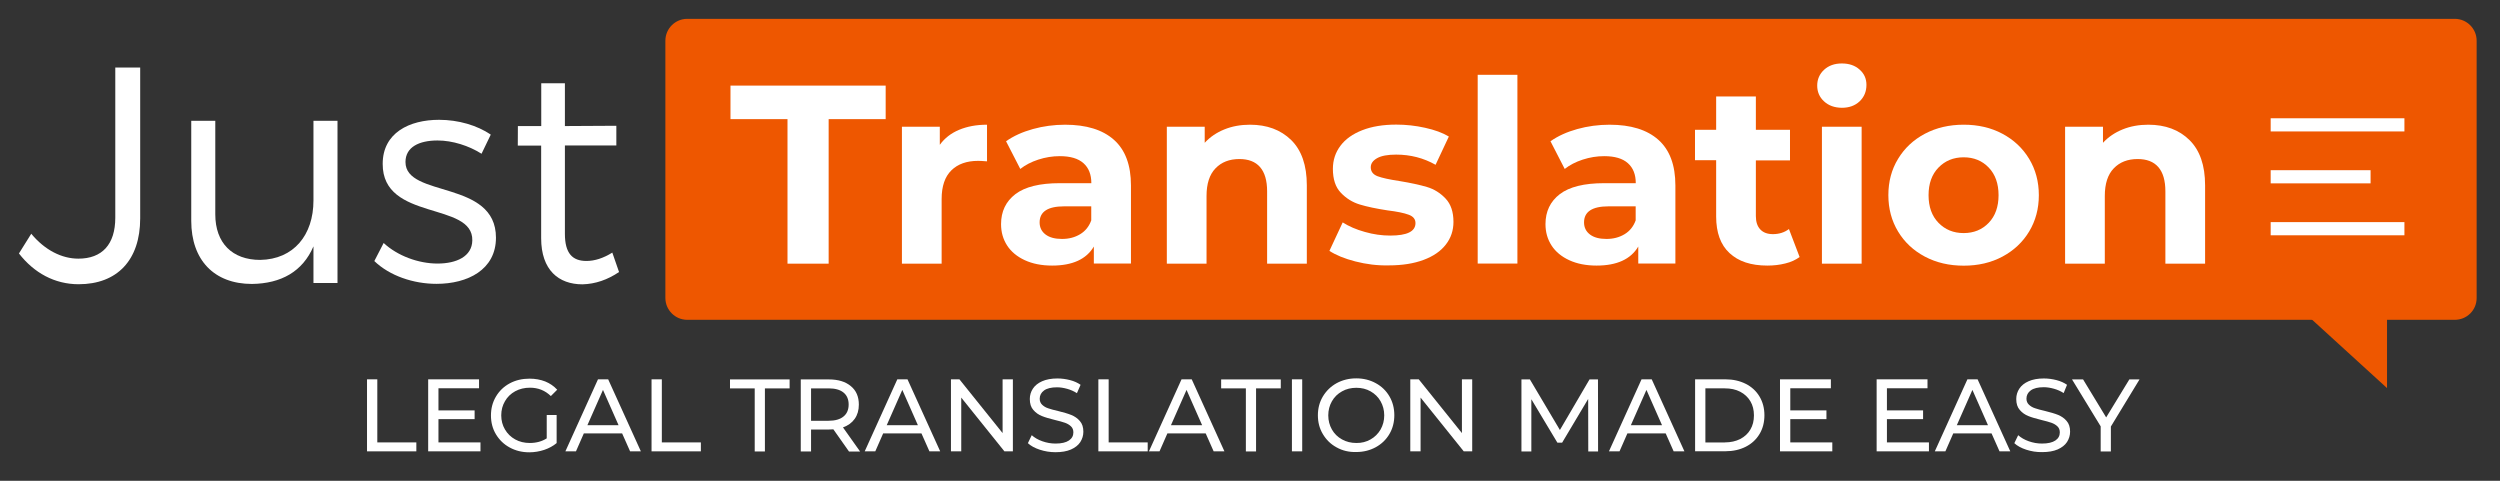 <?xml version="1.0" encoding="UTF-8"?>
<!-- Generator: Adobe Illustrator 27.0.0, SVG Export Plug-In . SVG Version: 6.00 Build 0)  -->
<svg xmlns="http://www.w3.org/2000/svg" xmlns:xlink="http://www.w3.org/1999/xlink" version="1.1" id="Layer_1" x="0px" y="0px" viewBox="0 0 260 50" style="enable-background:new 0 0 260 50;" xml:space="preserve">
<rect x="0" y="0" width="260" height="50" fill="#333333" stroke="none"/>
<style type="text/css">
	.st0{fill:#FFFFFF;}
	.st1{fill:#EE5700;}
</style>
<g>
	<g>
		<g>
			<g>
				<path class="st0" d="M38.17,39.45h1.07v6.56h4.06v0.93h-5.13V39.45z"></path>
				<path class="st0" d="M49.97,46.01v0.93h-5.44v-7.49h5.29v0.93H45.6v2.3h3.76v0.91H45.6v2.42H49.97z"></path>
				<path class="st0" d="M56.86,43.16h1.03v2.92c-0.37,0.31-0.8,0.54-1.3,0.71c-0.49,0.16-1.01,0.25-1.54,0.25      c-0.76,0-1.44-0.17-2.04-0.5c-0.61-0.33-1.08-0.79-1.43-1.37c-0.35-0.58-0.52-1.24-0.52-1.96c0-0.73,0.17-1.38,0.52-1.97      c0.35-0.59,0.82-1.04,1.43-1.37c0.61-0.33,1.3-0.49,2.06-0.49c0.6,0,1.14,0.1,1.63,0.29c0.49,0.2,0.9,0.48,1.25,0.86l-0.66,0.66      c-0.6-0.58-1.32-0.87-2.17-0.87c-0.57,0-1.08,0.12-1.54,0.37c-0.45,0.25-0.81,0.59-1.06,1.03c-0.26,0.44-0.39,0.93-0.39,1.48      c0,0.54,0.13,1.03,0.39,1.47c0.26,0.44,0.61,0.78,1.06,1.03c0.45,0.25,0.96,0.37,1.52,0.37c0.67,0,1.26-0.16,1.76-0.48V43.16z"></path>
				<path class="st0" d="M64.7,45.07h-3.98l-0.82,1.87h-1.1l3.39-7.49h1.06l3.4,7.49h-1.12L64.7,45.07z M64.33,44.22l-1.62-3.67      l-1.62,3.67H64.33z"></path>
				<path class="st0" d="M67.76,39.45h1.07v6.56h4.06v0.93h-5.13V39.45z"></path>
				<path class="st0" d="M78.49,40.39h-2.57v-0.93h6.2v0.93h-2.57v6.56h-1.06V40.39z"></path>
				<path class="st0" d="M88.29,46.95l-1.62-2.3c-0.2,0.01-0.36,0.02-0.47,0.02h-1.85v2.28h-1.07v-7.49h2.92      c0.97,0,1.73,0.23,2.29,0.7c0.56,0.46,0.83,1.1,0.83,1.92c0,0.58-0.14,1.07-0.43,1.48c-0.29,0.41-0.69,0.7-1.22,0.89l1.78,2.51      H88.29z M87.72,43.32c0.36-0.29,0.54-0.71,0.54-1.25c0-0.54-0.18-0.96-0.54-1.25c-0.36-0.29-0.87-0.43-1.55-0.43h-1.82v3.37      h1.82C86.85,43.76,87.37,43.61,87.72,43.32z"></path>
				<path class="st0" d="M95.83,45.07h-3.98l-0.82,1.87h-1.1l3.39-7.49h1.06l3.4,7.49h-1.12L95.83,45.07z M95.46,44.22l-1.62-3.67      l-1.62,3.67H95.46z"></path>
				<path class="st0" d="M105.34,39.45v7.49h-0.88l-4.49-5.59v5.59h-1.07v-7.49h0.88l4.49,5.59v-5.59H105.34z"></path>
				<path class="st0" d="M108.14,46.77c-0.52-0.17-0.94-0.4-1.24-0.68l0.4-0.83c0.29,0.26,0.65,0.47,1.1,0.63      c0.45,0.16,0.9,0.24,1.38,0.24c0.62,0,1.08-0.11,1.39-0.32c0.31-0.21,0.46-0.49,0.46-0.84c0-0.26-0.08-0.47-0.25-0.63      c-0.17-0.16-0.37-0.28-0.62-0.37c-0.25-0.09-0.59-0.18-1.04-0.29c-0.56-0.14-1.02-0.27-1.36-0.41      c-0.35-0.14-0.64-0.34-0.89-0.63c-0.25-0.28-0.37-0.66-0.37-1.14c0-0.4,0.11-0.76,0.32-1.08c0.21-0.32,0.53-0.58,0.96-0.77      s0.96-0.29,1.59-0.29c0.44,0,0.88,0.06,1.31,0.17c0.43,0.11,0.8,0.28,1.1,0.49L112,40.89c-0.31-0.2-0.65-0.35-1.01-0.45      c-0.36-0.1-0.71-0.16-1.05-0.16c-0.61,0-1.06,0.11-1.36,0.33c-0.3,0.22-0.45,0.51-0.45,0.86c0,0.26,0.09,0.47,0.26,0.63      c0.17,0.16,0.38,0.29,0.64,0.37c0.25,0.09,0.6,0.18,1.03,0.28c0.56,0.14,1.02,0.27,1.36,0.41c0.34,0.14,0.64,0.34,0.88,0.62      c0.25,0.28,0.37,0.65,0.37,1.12c0,0.39-0.11,0.75-0.32,1.08c-0.21,0.32-0.54,0.58-0.97,0.77c-0.44,0.19-0.97,0.28-1.61,0.28      C109.2,47.03,108.66,46.94,108.14,46.77z"></path>
				<path class="st0" d="M114.23,39.45h1.07v6.56h4.06v0.93h-5.13V39.45z"></path>
				<path class="st0" d="M125.39,45.07h-3.98l-0.82,1.87h-1.1l3.39-7.49h1.06l3.4,7.49h-1.12L125.39,45.07z M125.02,44.22      l-1.62-3.67l-1.62,3.67H125.02z"></path>
				<path class="st0" d="M129.57,40.39H127v-0.93h6.2v0.93h-2.57v6.56h-1.06V40.39z"></path>
				<path class="st0" d="M134.36,39.45h1.07v7.49h-1.07V39.45z"></path>
				<path class="st0" d="M139.01,46.53c-0.61-0.33-1.08-0.79-1.43-1.38c-0.35-0.58-0.52-1.24-0.52-1.96c0-0.72,0.17-1.37,0.52-1.96      c0.35-0.58,0.82-1.04,1.43-1.38c0.61-0.33,1.29-0.5,2.04-0.5c0.75,0,1.43,0.17,2.03,0.5c0.61,0.33,1.08,0.79,1.42,1.37      c0.34,0.58,0.51,1.24,0.51,1.96c0,0.73-0.17,1.38-0.51,1.96c-0.34,0.58-0.82,1.04-1.42,1.37c-0.61,0.33-1.28,0.5-2.03,0.5      C140.3,47.03,139.62,46.87,139.01,46.53z M142.54,45.7c0.44-0.25,0.78-0.59,1.04-1.03c0.25-0.44,0.38-0.93,0.38-1.47      c0-0.54-0.13-1.03-0.38-1.47c-0.25-0.44-0.6-0.78-1.04-1.03s-0.93-0.37-1.48-0.37c-0.55,0-1.05,0.12-1.49,0.37      c-0.45,0.25-0.8,0.59-1.05,1.03c-0.25,0.44-0.38,0.93-0.38,1.47c0,0.54,0.13,1.03,0.38,1.47c0.25,0.44,0.6,0.78,1.05,1.03      c0.45,0.25,0.94,0.37,1.49,0.37C141.61,46.08,142.1,45.95,142.54,45.7z"></path>
				<path class="st0" d="M153.11,39.45v7.49h-0.88l-4.49-5.59v5.59h-1.07v-7.49h0.88l4.49,5.59v-5.59H153.11z"></path>
				<path class="st0" d="M165.18,46.95l-0.01-5.46l-2.71,4.55h-0.49l-2.71-4.52v5.43h-1.03v-7.49h0.88l3.12,5.26l3.08-5.26h0.88      l0.01,7.49H165.18z"></path>
				<path class="st0" d="M173.23,45.07h-3.98l-0.82,1.87h-1.1l3.39-7.49h1.06l3.4,7.49h-1.12L173.23,45.07z M172.85,44.22      l-1.62-3.67l-1.62,3.67H172.85z"></path>
				<path class="st0" d="M176.29,39.45h3.16c0.79,0,1.49,0.16,2.11,0.47c0.61,0.31,1.09,0.75,1.43,1.32      c0.34,0.57,0.51,1.22,0.51,1.95s-0.17,1.39-0.51,1.95c-0.34,0.57-0.82,1.01-1.43,1.32c-0.61,0.31-1.32,0.47-2.11,0.47h-3.16      V39.45z M179.38,46.01c0.61,0,1.14-0.12,1.6-0.35c0.46-0.24,0.82-0.57,1.06-0.99c0.25-0.42,0.37-0.91,0.37-1.47      c0-0.56-0.12-1.05-0.37-1.47c-0.25-0.42-0.6-0.75-1.06-0.99c-0.46-0.24-0.99-0.35-1.6-0.35h-2.02v5.63H179.38z"></path>
				<path class="st0" d="M190.56,46.01v0.93h-5.44v-7.49h5.29v0.93h-4.22v2.3h3.76v0.91h-3.76v2.42H190.56z"></path>
				<path class="st0" d="M200.61,46.01v0.93h-5.44v-7.49h5.29v0.93h-4.22v2.3H200v0.91h-3.76v2.42H200.61z"></path>
				<path class="st0" d="M207.12,45.07h-3.98l-0.82,1.87h-1.1l3.39-7.49h1.06l3.4,7.49h-1.12L207.12,45.07z M206.75,44.22      l-1.62-3.67l-1.62,3.67H206.75z"></path>
				<path class="st0" d="M210.73,46.77c-0.52-0.17-0.94-0.4-1.24-0.68l0.4-0.83c0.29,0.26,0.65,0.47,1.1,0.63      c0.45,0.16,0.9,0.24,1.38,0.24c0.62,0,1.08-0.11,1.39-0.32c0.31-0.21,0.46-0.49,0.46-0.84c0-0.26-0.08-0.47-0.25-0.63      c-0.17-0.16-0.37-0.28-0.62-0.37c-0.25-0.09-0.59-0.18-1.04-0.29c-0.56-0.14-1.02-0.27-1.36-0.41      c-0.35-0.14-0.64-0.34-0.89-0.63c-0.25-0.28-0.37-0.66-0.37-1.14c0-0.4,0.11-0.76,0.32-1.08c0.21-0.32,0.53-0.58,0.96-0.77      s0.96-0.29,1.59-0.29c0.44,0,0.88,0.06,1.31,0.17c0.43,0.11,0.8,0.28,1.1,0.49l-0.35,0.86c-0.31-0.2-0.65-0.35-1.01-0.45      c-0.36-0.1-0.71-0.16-1.05-0.16c-0.61,0-1.06,0.11-1.36,0.33c-0.3,0.22-0.45,0.51-0.45,0.86c0,0.26,0.09,0.47,0.26,0.63      c0.17,0.16,0.38,0.29,0.64,0.37c0.25,0.09,0.6,0.18,1.03,0.28c0.56,0.14,1.02,0.27,1.36,0.41c0.34,0.14,0.64,0.34,0.88,0.62      c0.25,0.28,0.37,0.65,0.37,1.12c0,0.39-0.11,0.75-0.32,1.08c-0.21,0.32-0.54,0.58-0.97,0.77c-0.44,0.19-0.97,0.28-1.61,0.28      C211.8,47.03,211.26,46.94,210.73,46.77z"></path>
				<path class="st0" d="M219.53,44.36v2.59h-1.06v-2.61l-2.98-4.88h1.15l2.4,3.95l2.41-3.95h1.06L219.53,44.36z"></path>
			</g>
		</g>
	</g>
	<g>
		<g>
			<g>
				<path class="st1" d="M255.3,33.26H71.47c-1.25,0-2.27-1.02-2.27-2.27V4.23c0-1.25,1.02-2.27,2.27-2.27H255.3      c1.25,0,2.27,1.02,2.27,2.27v26.77C257.57,32.25,256.56,33.26,255.3,33.26z"></path>
			</g>
		</g>
		<g id="XMLID_00000044163330250751819240000012195541456437033914_">
			<g>
				<path class="st0" d="M3.25,24.31c1.41,1.7,3.17,2.59,4.9,2.59c2.46,0,3.84-1.47,3.84-4.26V7.02h2.59v15.69      c0,4.35-2.4,6.85-6.4,6.85c-2.5,0-4.64-1.18-6.21-3.2L3.25,24.31z"></path>
			</g>
		</g>
		<g id="XMLID_00000044145865709109256240000007508921843559127444_">
			<g>
				<path class="st0" d="M19.89,12.56h2.5v9.73c0,2.98,1.76,4.74,4.67,4.74c3.49-0.06,5.54-2.59,5.54-6.18v-8.29h2.5v16.87h-2.5      v-3.81c-1.12,2.62-3.36,3.87-6.4,3.91c-3.94,0-6.31-2.5-6.31-6.56L19.89,12.56L19.89,12.56z"></path>
			</g>
		</g>
		<g id="XMLID_00000067919854101119043030000002387719630270550661_">
			<g>
				<path class="st0" d="M39.9,25.27c1.44,1.34,3.62,2.14,5.6,2.14c1.98,0,3.59-0.74,3.62-2.4c0.1-4.07-9.35-1.98-9.32-7.97      c0-3.23,2.78-4.58,5.86-4.58c2.02,0,3.97,0.58,5.38,1.54l-0.96,1.99c-1.31-0.83-3.01-1.38-4.58-1.38      c-1.89,0-3.33,0.67-3.33,2.24c0,3.75,9.41,1.82,9.41,7.87c0,3.33-2.94,4.8-6.18,4.8c-2.4,0-4.87-0.83-6.47-2.37L39.9,25.27z"></path>
			</g>
		</g>
		<g id="XMLID_00000160879940507062249230000018207104651573191830_">
			<g>
				<path class="st0" d="M53.86,13.11h2.43V8.66h2.46v4.45l5.35-0.03v2.05h-5.35v9.19c0,2.05,0.8,2.82,2.24,2.82      c0.86,0,1.76-0.29,2.69-0.87l0.7,2.02c-1.18,0.8-2.46,1.25-3.81,1.28c-2.46,0-4.29-1.47-4.29-4.8v-9.63h-2.43L53.86,13.11z"></path>
			</g>
		</g>
		<g>
			<g>
				<path class="st0" d="M81.9,12.39h-5.93V8.9h16.14v3.49h-5.93v15.03H81.9V12.39z"></path>
			</g>
			<g>
				<path class="st0" d="M99.75,13.5c0.84-0.35,1.8-0.53,2.9-0.53v3.81c-0.46-0.04-0.77-0.05-0.93-0.05c-1.18,0-2.11,0.33-2.78,0.99      c-0.67,0.66-1.01,1.65-1.01,2.98v6.72h-4.13V13.18h3.94v1.88C98.24,14.37,98.91,13.85,99.75,13.5z"></path>
			</g>
			<g>
				<path class="st0" d="M115.85,14.54c1.18,1.05,1.77,2.63,1.77,4.75v8.12h-3.86v-1.77c-0.78,1.32-2.22,1.98-4.34,1.98      c-1.09,0-2.04-0.19-2.84-0.56c-0.8-0.37-1.42-0.88-1.84-1.53c-0.42-0.65-0.63-1.39-0.63-2.22c0-1.32,0.5-2.36,1.49-3.12      c1-0.76,2.54-1.14,4.62-1.14h3.28c0-0.9-0.27-1.59-0.82-2.08c-0.55-0.49-1.37-0.73-2.46-0.73c-0.76,0-1.5,0.12-2.24,0.36      c-0.73,0.24-1.35,0.56-1.87,0.97l-1.48-2.88c0.78-0.55,1.71-0.97,2.79-1.27c1.08-0.3,2.2-0.45,3.35-0.45      C112.97,12.97,114.67,13.49,115.85,14.54z M112.33,24.36c0.55-0.33,0.93-0.81,1.16-1.44v-1.46h-2.83      c-1.69,0-2.54,0.56-2.54,1.67c0,0.53,0.21,0.95,0.62,1.26c0.41,0.31,0.98,0.46,1.71,0.46      C111.16,24.85,111.78,24.69,112.33,24.36z"></path>
			</g>
			<g>
				<path class="st0" d="M134.28,14.56c1.08,1.06,1.63,2.63,1.63,4.71v8.15h-4.13V19.9c0-1.13-0.25-1.97-0.74-2.53      c-0.49-0.56-1.21-0.83-2.14-0.83c-1.04,0-1.87,0.32-2.49,0.97c-0.62,0.64-0.93,1.6-0.93,2.87v7.04h-4.13V13.18h3.94v1.67      c0.55-0.6,1.23-1.06,2.04-1.39c0.81-0.33,1.7-0.49,2.67-0.49C131.77,12.97,133.19,13.5,134.28,14.56z"></path>
			</g>
			<g>
				<path class="st0" d="M140.96,27.19c-1.13-0.29-2.03-0.66-2.7-1.1l1.38-2.96c0.64,0.41,1.4,0.74,2.3,0.99      c0.9,0.26,1.78,0.38,2.65,0.38c1.75,0,2.62-0.43,2.62-1.3c0-0.41-0.24-0.7-0.71-0.87c-0.48-0.18-1.21-0.33-2.2-0.45      c-1.16-0.18-2.13-0.38-2.88-0.61c-0.76-0.23-1.42-0.64-1.97-1.22c-0.56-0.58-0.83-1.41-0.83-2.49c0-0.9,0.26-1.7,0.78-2.39      c0.52-0.7,1.28-1.24,2.28-1.63c1-0.39,2.17-0.58,3.53-0.58c1.01,0,2.01,0.11,3,0.33c1,0.22,1.82,0.52,2.47,0.91l-1.38,2.94      c-1.25-0.71-2.62-1.06-4.1-1.06c-0.88,0-1.54,0.12-1.98,0.37c-0.44,0.25-0.66,0.56-0.66,0.95c0,0.44,0.24,0.75,0.71,0.93      c0.48,0.18,1.23,0.34,2.28,0.5c1.16,0.19,2.12,0.4,2.86,0.62c0.74,0.22,1.38,0.62,1.93,1.2c0.55,0.58,0.82,1.39,0.82,2.43      c0,0.88-0.26,1.67-0.79,2.35c-0.53,0.69-1.3,1.22-2.32,1.6c-1.01,0.38-2.22,0.57-3.61,0.57      C143.24,27.63,142.09,27.48,140.96,27.19z"></path>
			</g>
			<g>
				<path class="st0" d="M153.68,7.78h4.13v19.63h-4.13V7.78z"></path>
			</g>
			<g>
				<path class="st0" d="M172.47,14.54c1.18,1.05,1.77,2.63,1.77,4.75v8.12h-3.86v-1.77c-0.78,1.32-2.22,1.98-4.34,1.98      c-1.09,0-2.04-0.19-2.84-0.56c-0.8-0.37-1.42-0.88-1.84-1.53c-0.42-0.65-0.63-1.39-0.63-2.22c0-1.32,0.5-2.36,1.49-3.12      c1-0.76,2.54-1.14,4.62-1.14h3.28c0-0.9-0.27-1.59-0.82-2.08c-0.55-0.49-1.37-0.73-2.46-0.73c-0.76,0-1.5,0.12-2.24,0.36      c-0.73,0.24-1.35,0.56-1.87,0.97l-1.48-2.88c0.78-0.55,1.71-0.97,2.79-1.27c1.08-0.3,2.2-0.45,3.35-0.45      C169.6,12.97,171.29,13.49,172.47,14.54z M168.95,24.36c0.55-0.33,0.93-0.81,1.16-1.44v-1.46h-2.83c-1.69,0-2.54,0.56-2.54,1.67      c0,0.53,0.21,0.95,0.62,1.26c0.41,0.31,0.98,0.46,1.71,0.46C167.78,24.85,168.4,24.69,168.95,24.36z"></path>
			</g>
			<g>
				<path class="st0" d="M187.16,26.73c-0.41,0.3-0.9,0.53-1.49,0.67c-0.59,0.15-1.21,0.22-1.87,0.22c-1.69,0-3-0.43-3.93-1.3      c-0.93-0.86-1.39-2.13-1.39-3.81v-5.85h-2.2V13.5h2.2v-3.47h4.13v3.47h3.55v3.18h-3.55v5.79c0,0.6,0.15,1.06,0.46,1.39      c0.31,0.33,0.75,0.49,1.31,0.49c0.65,0,1.21-0.18,1.67-0.53L187.16,26.73z"></path>
			</g>
			<g>
				<path class="st0" d="M189.7,10.54c-0.48-0.44-0.71-0.99-0.71-1.64c0-0.65,0.24-1.2,0.71-1.64c0.48-0.44,1.09-0.66,1.85-0.66      c0.76,0,1.38,0.21,1.85,0.64c0.48,0.42,0.71,0.95,0.71,1.59c0,0.69-0.24,1.26-0.71,1.71c-0.48,0.45-1.09,0.67-1.85,0.67      C190.79,11.2,190.17,10.98,189.7,10.54z M189.48,13.18h4.13v14.24h-4.13V13.18z"></path>
			</g>
			<g>
				<path class="st0" d="M200.19,26.69c-1.19-0.63-2.12-1.5-2.79-2.61c-0.67-1.11-1.01-2.37-1.01-3.78c0-1.41,0.33-2.67,1.01-3.78      c0.67-1.11,1.6-1.98,2.79-2.61c1.19-0.63,2.54-0.94,4.04-0.94c1.5,0,2.84,0.31,4.02,0.94c1.18,0.63,2.11,1.5,2.78,2.61      c0.67,1.11,1.01,2.37,1.01,3.78c0,1.41-0.34,2.67-1.01,3.78c-0.67,1.11-1.6,1.98-2.78,2.61c-1.18,0.63-2.52,0.94-4.02,0.94      C202.72,27.63,201.38,27.32,200.19,26.69z M206.83,23.17c0.68-0.71,1.02-1.67,1.02-2.87c0-1.2-0.34-2.16-1.02-2.87      c-0.68-0.71-1.55-1.07-2.61-1.07c-1.06,0-1.93,0.36-2.62,1.07c-0.69,0.71-1.03,1.67-1.03,2.87c0,1.2,0.34,2.16,1.03,2.87      c0.69,0.71,1.56,1.07,2.62,1.07C205.28,24.24,206.15,23.88,206.83,23.17z"></path>
			</g>
			<g>
				<path class="st0" d="M227.7,14.56c1.08,1.06,1.63,2.63,1.63,4.71v8.15h-4.13V19.9c0-1.13-0.25-1.97-0.74-2.53      c-0.49-0.56-1.21-0.83-2.14-0.83c-1.04,0-1.87,0.32-2.49,0.97c-0.62,0.64-0.93,1.6-0.93,2.87v7.04h-4.13V13.18h3.94v1.67      c0.55-0.6,1.23-1.06,2.04-1.39c0.81-0.33,1.7-0.49,2.67-0.49C225.2,12.97,226.62,13.5,227.7,14.56z"></path>
			</g>
		</g>
		<g>
			<g>
				<g>
					<rect x="236.15" y="12.3" class="st0" width="13.91" height="1.37"></rect>
				</g>
			</g>
			<g>
				<g>
					<rect x="236.15" y="17.7" class="st0" width="10.39" height="1.37"></rect>
				</g>
			</g>
			<g>
				<g>
					<rect x="236.15" y="23.1" class="st0" width="13.91" height="1.37"></rect>
				</g>
			</g>
		</g>
	</g>
	<g>
		<polygon class="st1" points="240.15,32.97 248.25,32.97 248.25,40.36   "></polygon>
	</g>
</g>
</svg>
